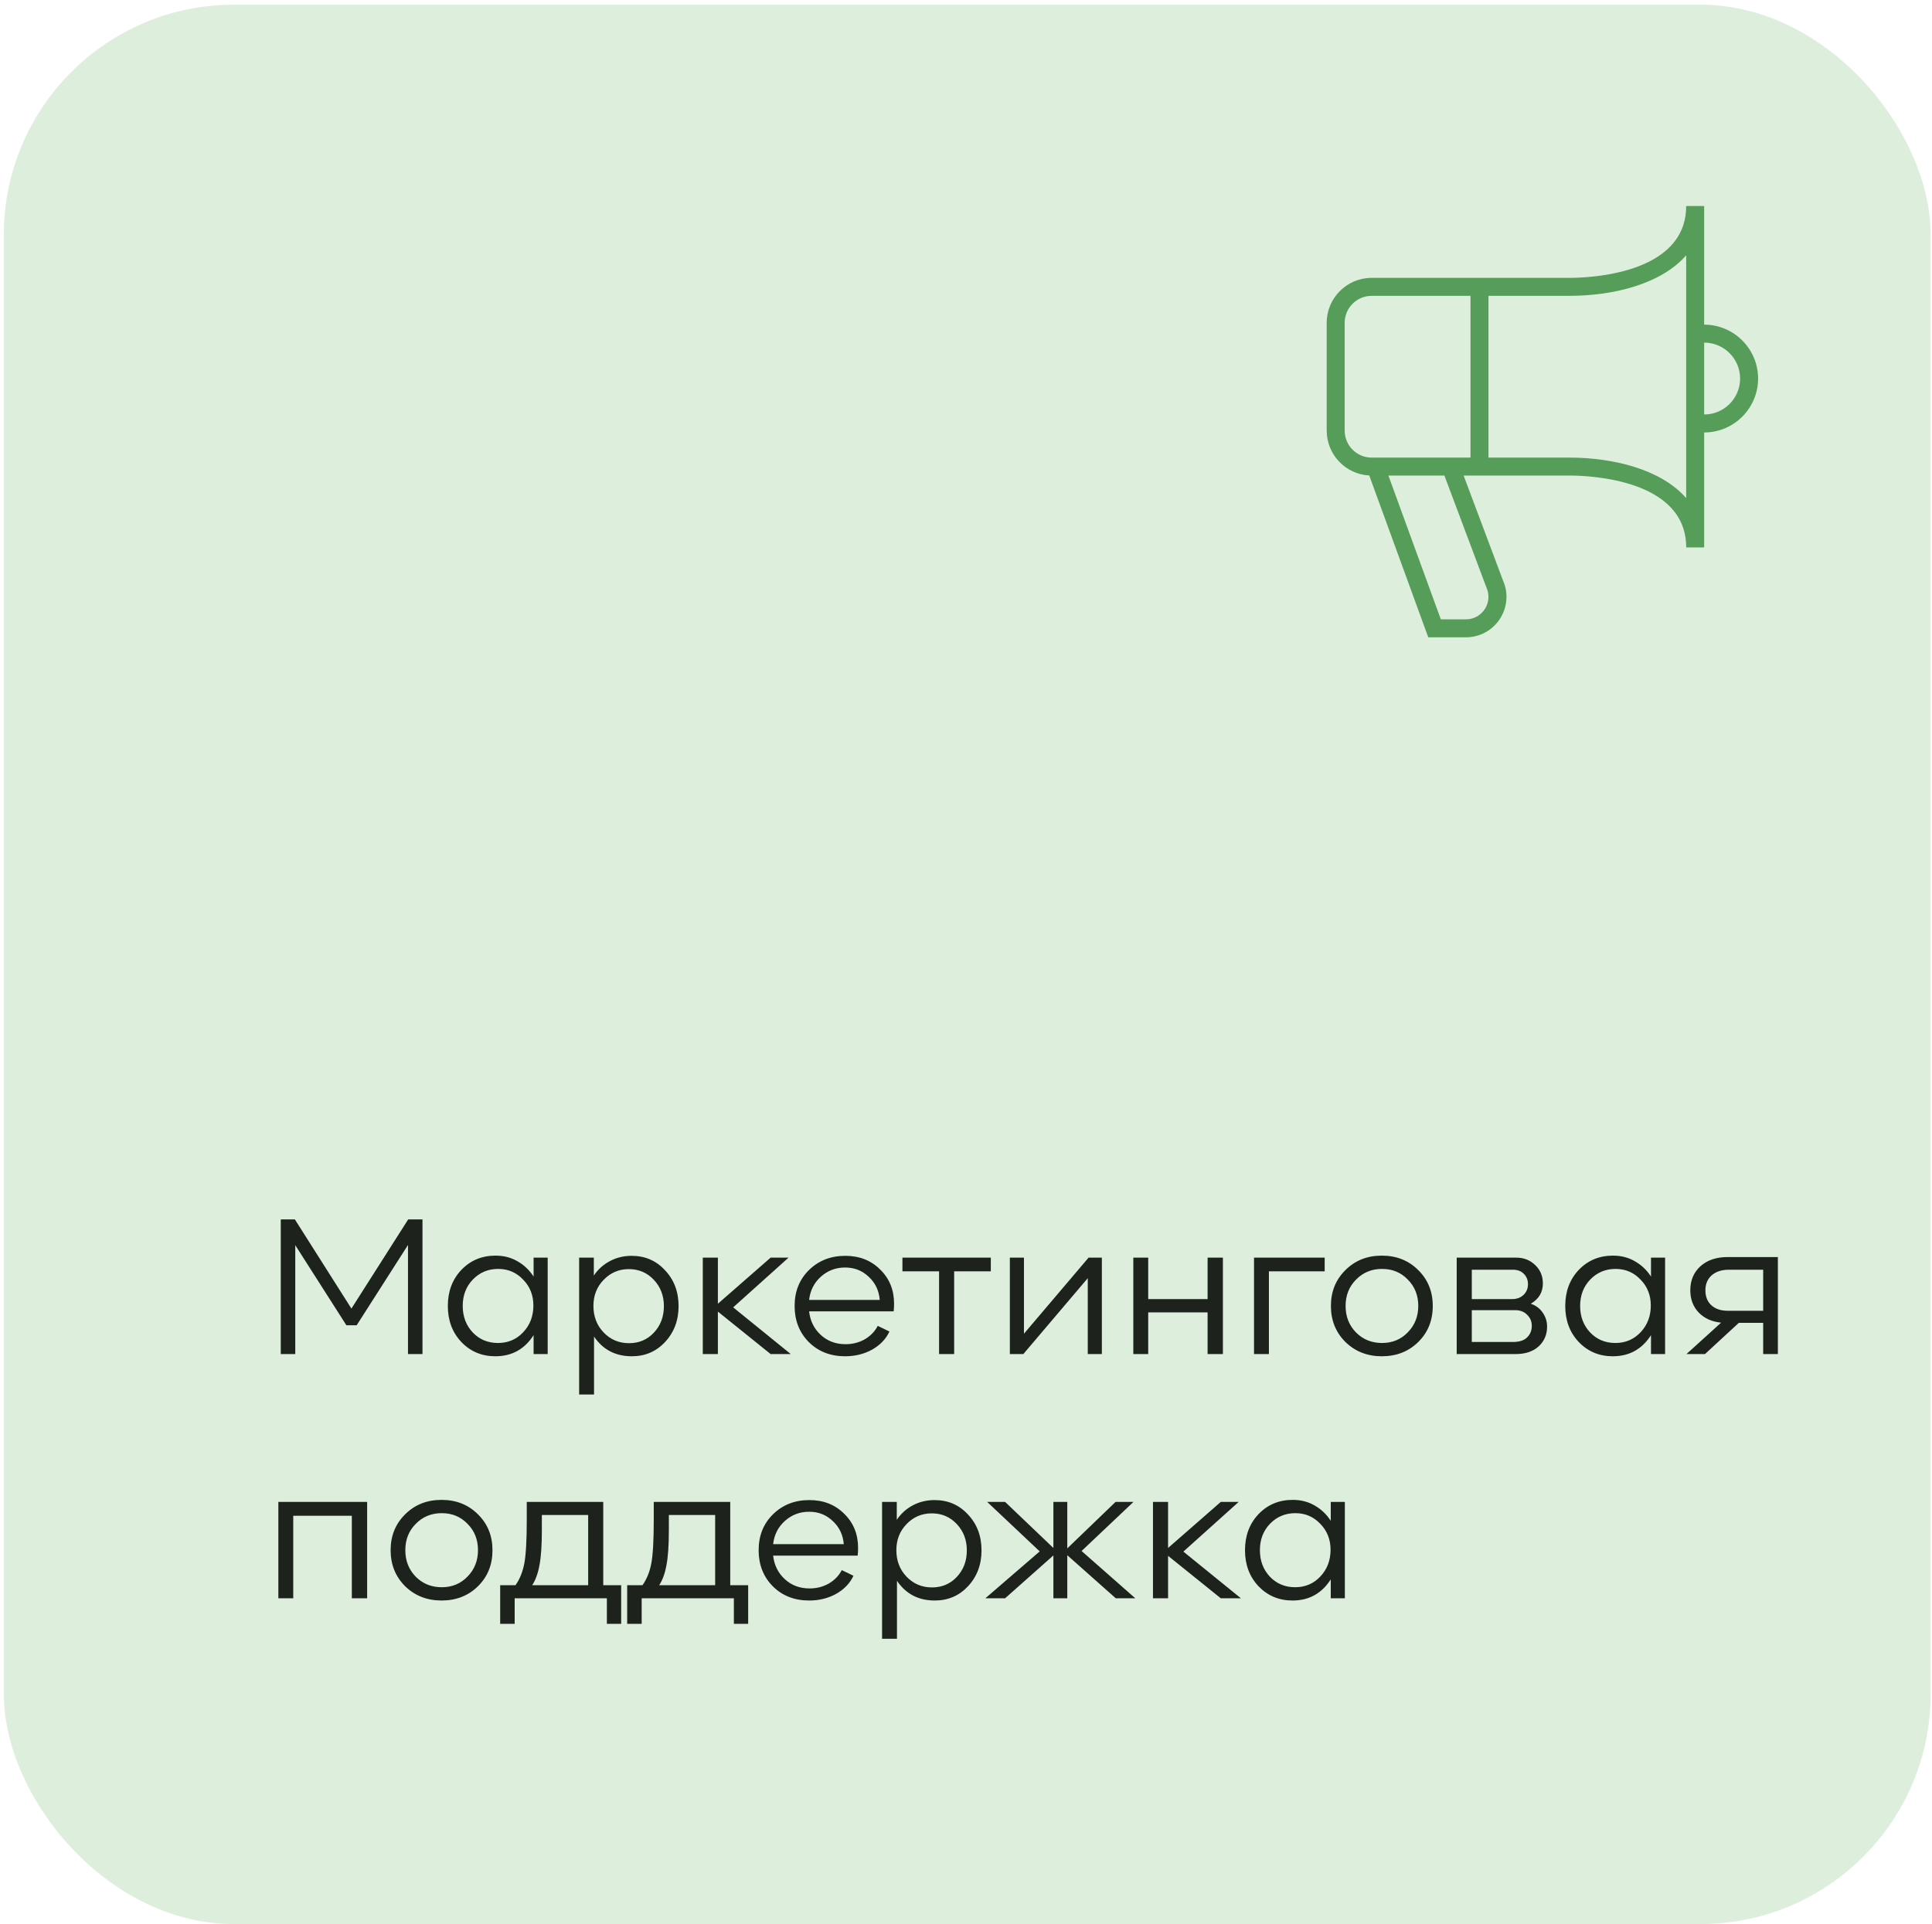 <?xml version="1.0" encoding="UTF-8"?> <svg xmlns="http://www.w3.org/2000/svg" width="261" height="260" viewBox="0 0 261 260" fill="none"><g clip-path="url(#clip0_75_44)"><rect x="0.518" y="0.635" width="260.296" height="259.325" rx="31.08" fill="#DDEEDD"></rect><path d="M47.475 176.804L55.145 164.756H57.075V182.95H55.117V168.21L48.183 179.061H46.796L39.888 168.237V182.95H37.93V164.756H39.834L47.475 176.804ZM72.085 172.48V169.923H73.988V182.95H72.085V180.393C70.87 182.297 69.147 183.249 66.917 183.249C65.086 183.249 63.554 182.605 62.322 181.318C61.107 180.031 60.499 178.408 60.499 176.45C60.499 174.492 61.107 172.869 62.322 171.582C63.554 170.295 65.095 169.651 66.945 169.651C68.051 169.651 69.039 169.905 69.909 170.413C70.797 170.92 71.522 171.609 72.085 172.48ZM63.872 180.04C64.778 180.983 65.911 181.454 67.271 181.454C68.631 181.454 69.764 180.974 70.67 180.013C71.595 179.034 72.057 177.828 72.057 176.396C72.057 175 71.595 173.83 70.67 172.888C69.764 171.927 68.64 171.446 67.298 171.446C65.938 171.446 64.796 171.927 63.872 172.888C62.965 173.83 62.512 175.018 62.512 176.45C62.512 177.882 62.965 179.079 63.872 180.04ZM85.335 169.678C87.148 169.678 88.653 170.331 89.849 171.637C91.064 172.924 91.671 174.537 91.671 176.477C91.671 178.399 91.064 180.013 89.849 181.318C88.653 182.605 87.157 183.249 85.362 183.249C83.15 183.249 81.446 182.36 80.249 180.584V188.416H78.237V169.923H80.222V172.344C80.784 171.51 81.51 170.857 82.398 170.386C83.286 169.914 84.265 169.678 85.335 169.678ZM84.981 181.481C86.323 181.481 87.438 181.01 88.326 180.067C89.233 179.106 89.686 177.91 89.686 176.477C89.686 175.063 89.233 173.876 88.326 172.915C87.42 171.954 86.296 171.473 84.954 171.473C83.613 171.473 82.479 171.954 81.555 172.915C80.63 173.857 80.168 175.036 80.168 176.45C80.168 177.882 80.63 179.079 81.555 180.04C82.479 181.001 83.622 181.481 84.981 181.481ZM99.048 176.64L106.826 182.95H104.107L96.981 177.212V182.95H94.942V169.923H96.981V176.151L104.107 169.923H106.527L99.048 176.64ZM120.782 176.151C120.782 176.514 120.764 176.858 120.727 177.184H109.305C109.45 178.472 109.976 179.532 110.883 180.366C111.789 181.2 112.904 181.617 114.228 181.617C115.17 181.617 116.032 181.4 116.811 180.964C117.591 180.511 118.18 179.904 118.579 179.142L120.156 179.904C119.685 180.919 118.905 181.735 117.817 182.351C116.73 182.95 115.515 183.249 114.173 183.249C112.179 183.249 110.538 182.605 109.251 181.318C107.982 180.031 107.347 178.408 107.347 176.45C107.347 174.492 107.991 172.878 109.278 171.609C110.583 170.322 112.224 169.678 114.2 169.678C116.104 169.678 117.672 170.295 118.905 171.528C120.156 172.742 120.782 174.284 120.782 176.151ZM114.173 171.256C112.904 171.256 111.807 171.673 110.883 172.507C109.976 173.323 109.45 174.365 109.305 175.634H118.851C118.742 174.365 118.243 173.323 117.355 172.507C116.485 171.673 115.424 171.256 114.173 171.256ZM121.912 169.923H133.851V171.773H128.901V182.95H126.862V171.773H121.912V169.923ZM138.247 182.95H136.425V169.923H138.329V180.203L147.058 169.923H148.853V182.95H146.95V172.697L138.247 182.95ZM163.138 175.525V169.923H165.205V182.95H163.138V177.32H155.116V182.95H153.103V169.923H155.116V175.525H163.138ZM171.422 182.95H169.41V169.923H178.955V171.773H171.422V182.95ZM186.677 183.249C184.718 183.249 183.078 182.605 181.754 181.318C180.449 180.013 179.796 178.39 179.796 176.45C179.796 174.51 180.449 172.897 181.754 171.609C183.06 170.304 184.7 169.651 186.677 169.651C188.653 169.651 190.293 170.304 191.599 171.609C192.904 172.897 193.557 174.51 193.557 176.45C193.557 178.408 192.904 180.031 191.599 181.318C190.293 182.605 188.653 183.249 186.677 183.249ZM183.196 180.04C184.138 180.983 185.308 181.454 186.704 181.454C188.1 181.454 189.26 180.974 190.185 180.013C191.127 179.052 191.599 177.864 191.599 176.45C191.599 175.018 191.127 173.83 190.185 172.888C189.26 171.927 188.1 171.446 186.704 171.446C185.308 171.446 184.138 171.927 183.196 172.888C182.253 173.83 181.781 175.018 181.781 176.45C181.781 177.882 182.253 179.079 183.196 180.04ZM206.799 176.151C207.488 176.387 208.022 176.785 208.403 177.348C208.802 177.91 209.001 178.544 209.001 179.251C209.001 180.321 208.621 181.209 207.859 181.916C207.098 182.605 206.064 182.95 204.759 182.95H196.791V169.923H204.841C205.856 169.923 206.708 170.259 207.397 170.929C208.086 171.582 208.43 172.407 208.43 173.404C208.43 174.601 207.886 175.516 206.799 176.151ZM204.378 171.555H198.83V175.525H204.269C204.904 175.525 205.421 175.335 205.82 174.954C206.218 174.574 206.418 174.093 206.418 173.513C206.418 172.951 206.237 172.489 205.874 172.126C205.511 171.745 205.013 171.555 204.378 171.555ZM198.83 181.318H204.378C205.23 181.318 205.865 181.119 206.282 180.72C206.717 180.303 206.935 179.777 206.935 179.142C206.935 178.544 206.726 178.046 206.309 177.647C205.91 177.23 205.375 177.021 204.705 177.021H198.83V181.318ZM223.039 172.48V169.923H224.942V182.95H223.039V180.393C221.824 182.297 220.102 183.249 217.872 183.249C216.041 183.249 214.509 182.605 213.276 181.318C212.061 180.031 211.454 178.408 211.454 176.45C211.454 174.492 212.061 172.869 213.276 171.582C214.509 170.295 216.05 169.651 217.899 169.651C219.005 169.651 219.993 169.905 220.863 170.413C221.752 170.92 222.477 171.609 223.039 172.48ZM214.826 180.04C215.732 180.983 216.865 181.454 218.225 181.454C219.585 181.454 220.718 180.974 221.625 180.013C222.549 179.034 223.012 177.828 223.012 176.396C223.012 175 222.549 173.83 221.625 172.888C220.718 171.927 219.594 171.446 218.252 171.446C216.893 171.446 215.75 171.927 214.826 172.888C213.919 173.83 213.466 175.018 213.466 176.45C213.466 177.882 213.919 179.079 214.826 180.04ZM240.178 169.842V182.95H238.193V178.734H234.902L230.333 182.95H227.831L232.509 178.707C231.258 178.58 230.252 178.127 229.49 177.348C228.729 176.55 228.348 175.544 228.348 174.329C228.348 173.005 228.801 171.927 229.708 171.093C230.633 170.259 231.865 169.842 233.406 169.842H240.178ZM233.434 177.103H238.193V171.555H233.57C232.591 171.555 231.811 171.809 231.231 172.316C230.669 172.824 230.388 173.495 230.388 174.329C230.388 175.199 230.66 175.879 231.204 176.368C231.748 176.858 232.491 177.103 233.434 177.103ZM39.616 215.95H37.604V202.923H49.597V215.95H47.53V204.8H39.616V215.95ZM59.651 216.249C57.693 216.249 56.052 215.605 54.728 214.318C53.423 213.013 52.77 211.39 52.77 209.45C52.77 207.51 53.423 205.897 54.728 204.609C56.034 203.304 57.675 202.651 59.651 202.651C61.627 202.651 63.268 203.304 64.573 204.609C65.879 205.897 66.531 207.51 66.531 209.45C66.531 211.408 65.879 213.031 64.573 214.318C63.268 215.605 61.627 216.249 59.651 216.249ZM56.17 213.04C57.113 213.983 58.282 214.454 59.678 214.454C61.074 214.454 62.234 213.974 63.159 213.013C64.102 212.052 64.573 210.864 64.573 209.45C64.573 208.018 64.102 206.83 63.159 205.888C62.234 204.927 61.074 204.446 59.678 204.446C58.282 204.446 57.113 204.927 56.17 205.888C55.227 206.83 54.756 208.018 54.756 209.45C54.756 210.882 55.227 212.079 56.17 213.04ZM81.495 202.923V214.182H83.915V219.403H81.985V215.95H69.529V219.403H67.571V214.182H69.638C70.218 213.366 70.617 212.378 70.835 211.218C71.052 210.039 71.161 208.099 71.161 205.398V202.923H81.495ZM73.201 204.691V206.731C73.201 208.797 73.092 210.384 72.874 211.49C72.675 212.596 72.349 213.493 71.895 214.182H79.456V204.691H73.201ZM98.651 202.923V214.182H101.072V219.403H99.141V215.95H86.686V219.403H84.728V214.182H86.794C87.374 213.366 87.773 212.378 87.991 211.218C88.209 210.039 88.317 208.099 88.317 205.398V202.923H98.651ZM90.357 204.691V206.731C90.357 208.797 90.248 210.384 90.031 211.49C89.831 212.596 89.505 213.493 89.052 214.182H96.612V204.691H90.357ZM115.922 209.151C115.922 209.514 115.903 209.858 115.867 210.184H104.445C104.59 211.472 105.116 212.532 106.023 213.366C106.929 214.2 108.044 214.617 109.368 214.617C110.31 214.617 111.172 214.4 111.951 213.964C112.731 213.511 113.32 212.904 113.719 212.142L115.296 212.904C114.825 213.919 114.045 214.735 112.957 215.351C111.87 215.95 110.655 216.249 109.313 216.249C107.319 216.249 105.678 215.605 104.391 214.318C103.122 213.031 102.487 211.408 102.487 209.45C102.487 207.492 103.131 205.878 104.418 204.609C105.723 203.322 107.364 202.678 109.34 202.678C111.244 202.678 112.812 203.295 114.045 204.528C115.296 205.742 115.922 207.284 115.922 209.151ZM109.313 204.256C108.044 204.256 106.947 204.673 106.023 205.507C105.116 206.323 104.59 207.365 104.445 208.634H113.991C113.882 207.365 113.383 206.323 112.495 205.507C111.625 204.673 110.564 204.256 109.313 204.256ZM126.26 202.678C128.073 202.678 129.578 203.331 130.775 204.637C131.99 205.924 132.597 207.537 132.597 209.477C132.597 211.399 131.99 213.013 130.775 214.318C129.578 215.605 128.082 216.249 126.288 216.249C124.076 216.249 122.372 215.36 121.175 213.584V221.416H119.162V202.923H121.148V205.344C121.71 204.51 122.435 203.857 123.323 203.386C124.212 202.914 125.191 202.678 126.26 202.678ZM125.907 214.481C127.249 214.481 128.364 214.01 129.252 213.067C130.158 212.106 130.612 210.91 130.612 209.477C130.612 208.063 130.158 206.876 129.252 205.915C128.345 204.954 127.221 204.473 125.88 204.473C124.538 204.473 123.405 204.954 122.48 205.915C121.556 206.857 121.093 208.036 121.093 209.45C121.093 210.882 121.556 212.079 122.48 213.04C123.405 214.001 124.547 214.481 125.907 214.481ZM146.114 209.559L153.375 215.95H150.737L144.183 210.13V215.95H142.306V210.157L135.78 215.95H133.114L140.457 209.613L133.359 202.923H135.78L142.306 209.151V202.923H144.183V209.205L150.71 202.923H153.13L146.114 209.559ZM159.866 209.64L167.643 215.95H164.924L157.799 210.212V215.95H155.759V202.923H157.799V209.151L164.924 202.923H167.344L159.866 209.64ZM179.776 205.48V202.923H181.68V215.95H179.776V213.393C178.561 215.297 176.839 216.249 174.609 216.249C172.778 216.249 171.246 215.605 170.013 214.318C168.798 213.031 168.191 211.408 168.191 209.45C168.191 207.492 168.798 205.869 170.013 204.582C171.246 203.295 172.787 202.651 174.636 202.651C175.742 202.651 176.73 202.905 177.601 203.413C178.489 203.92 179.214 204.609 179.776 205.48ZM171.563 213.04C172.47 213.983 173.603 214.454 174.963 214.454C176.322 214.454 177.456 213.974 178.362 213.013C179.287 212.034 179.749 210.828 179.749 209.396C179.749 208 179.287 206.83 178.362 205.888C177.456 204.927 176.331 204.446 174.99 204.446C173.63 204.446 172.488 204.927 171.563 205.888C170.657 206.83 170.204 208.018 170.204 209.45C170.204 210.882 170.657 212.079 171.563 213.04Z" fill="#1D221D"></path><g clip-path="url(#clip1_75_44)"><path d="M230.219 43.863V27.83H227.791C227.791 37.074 214.643 37.543 212.008 37.543H185.299C181.953 37.543 179.229 40.267 179.229 43.613V58.182C179.229 61.421 181.778 64.075 184.976 64.243L192.947 86.106H198.044C199.902 86.106 201.614 85.176 202.626 83.619C203.639 82.06 203.792 80.118 203.066 78.486L197.726 64.252H212.011C214.645 64.252 227.794 64.721 227.794 73.965H230.222V58.432C234.238 58.432 237.506 55.164 237.506 51.148C237.506 47.132 234.236 43.863 230.219 43.863ZM200.817 79.406C201.237 80.351 201.15 81.431 200.589 82.298C200.026 83.163 199.074 83.68 198.042 83.68H194.647L187.564 64.255H195.13L200.817 79.406ZM198.654 61.827H185.299C183.291 61.827 181.657 60.193 181.657 58.184V43.616C181.657 41.608 183.291 39.973 185.299 39.973H198.654V61.827ZM227.791 67.3C224.355 63.361 217.843 61.827 212.008 61.827H201.082V39.971H212.008C217.843 39.971 224.355 38.436 227.791 34.498V67.3ZM230.219 56.004V46.291C232.898 46.291 235.076 48.469 235.076 51.148C235.076 53.826 232.898 56.004 230.219 56.004Z" fill="#569D59"></path></g></g><defs><clipPath id="clip0_75_44"><rect x="0.518" y="0.635" width="260.296" height="259.325" rx="31.08" fill="white"></rect></clipPath><clipPath id="clip1_75_44"><rect width="58.275" height="58.275" fill="white" transform="translate(179.229 27.83)"></rect></clipPath></defs></svg> 